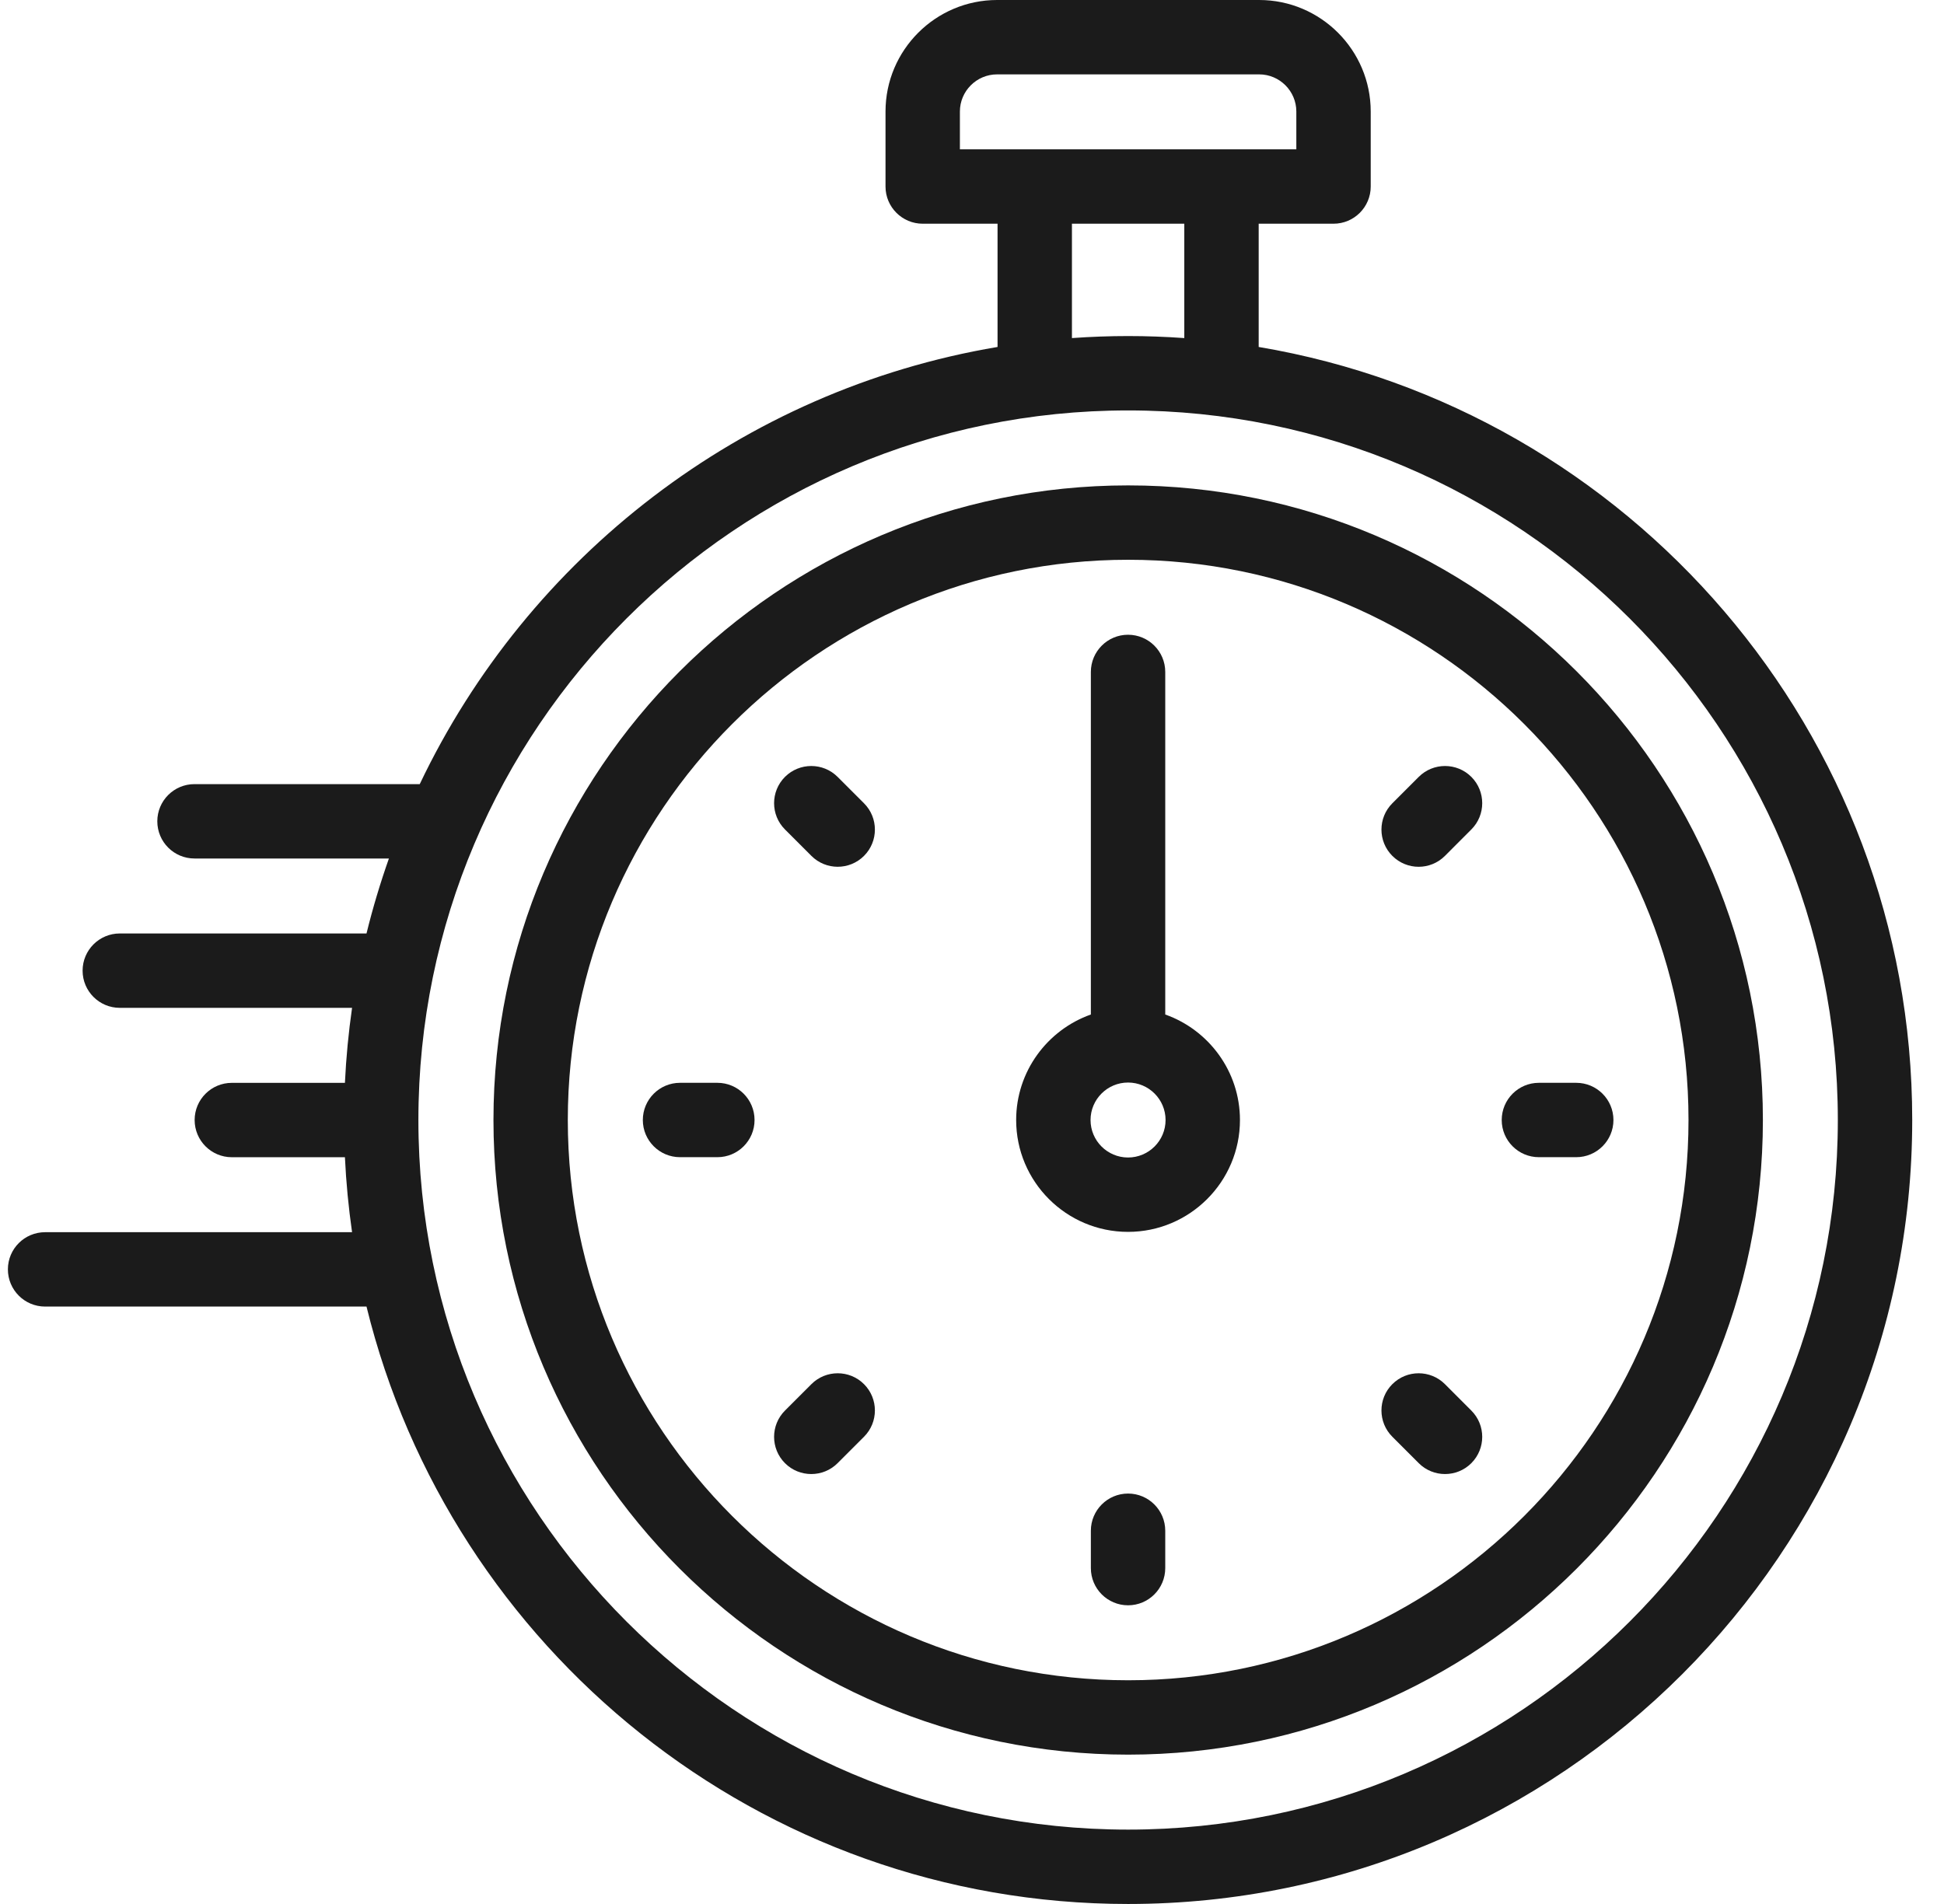 <svg width="49" height="48" viewBox="0 0 49 48" fill="none" xmlns="http://www.w3.org/2000/svg">
<g id="XMLID_192_">
<path id="XMLID_193_" d="M31.726 8.747V5.64H33.612C34.13 5.64 34.55 5.22 34.55 4.703V2.812C34.55 1.262 33.288 0 31.738 0H25.133C23.582 0 22.32 1.262 22.32 2.812V4.703C22.32 5.22 22.74 5.64 23.258 5.64H25.144V8.747C18.7 9.832 13.304 14.046 10.58 19.768H4.902C4.384 19.768 3.965 20.188 3.965 20.705C3.965 21.223 4.384 21.643 4.902 21.643H9.803C9.585 22.26 9.396 22.89 9.238 23.533H3.019C2.502 23.533 2.082 23.953 2.082 24.471C2.082 24.988 2.502 25.408 3.019 25.408H8.874C8.785 26.03 8.724 26.66 8.694 27.299H5.843C5.326 27.299 4.906 27.718 4.906 28.236C4.906 28.754 5.326 29.174 5.843 29.174H8.694C8.724 29.812 8.785 30.442 8.874 31.064H1.137C0.619 31.064 0.199 31.483 0.199 32.001C0.199 32.519 0.619 32.939 1.137 32.939H9.238C11.354 41.574 19.157 48 28.435 48C39.333 48 48.199 39.134 48.199 28.236C48.199 18.459 41.063 10.319 31.726 8.747ZM24.195 2.812C24.195 2.296 24.616 1.875 25.133 1.875H31.738C32.254 1.875 32.675 2.296 32.675 2.812V3.765C30.288 3.765 26.864 3.765 24.195 3.765V2.812ZM27.019 5.64H29.851V8.523C28.892 8.455 27.98 8.455 27.019 8.523V5.64ZM28.435 46.125C18.571 46.125 10.546 38.1 10.546 28.236C10.546 18.372 18.571 10.347 28.435 10.347C38.299 10.347 46.324 18.372 46.324 28.236C46.324 38.1 38.299 46.125 28.435 46.125Z" fill="#1B1B1B"/>
<path id="XMLID_198_" d="M28.436 12.237C19.614 12.237 12.438 19.414 12.438 28.236C12.438 37.058 19.614 44.235 28.436 44.235C37.258 44.235 44.435 37.058 44.435 28.236C44.435 19.414 37.258 12.237 28.436 12.237ZM28.436 42.36C20.648 42.36 14.312 36.024 14.312 28.236C14.312 20.448 20.648 14.112 28.436 14.112C36.224 14.112 42.56 20.448 42.56 28.236C42.56 36.024 36.224 42.36 28.436 42.36Z" fill="#1B1B1B"/>
<path id="XMLID_201_" d="M29.371 25.576V16.94C29.371 16.422 28.951 16.002 28.433 16.002C27.916 16.002 27.496 16.422 27.496 16.94V25.576C26.401 25.964 25.613 27.009 25.613 28.236C25.613 29.791 26.878 31.056 28.433 31.056C29.988 31.056 31.254 29.791 31.254 28.236C31.254 27.009 30.466 25.964 29.371 25.576ZM28.433 29.181C27.912 29.181 27.488 28.757 27.488 28.236C27.488 27.715 27.912 27.291 28.433 27.291C28.955 27.291 29.379 27.715 29.379 28.236C29.379 28.757 28.955 29.181 28.433 29.181Z" fill="#1B1B1B"/>
<path id="XMLID_204_" d="M21.112 19.585C20.746 19.22 20.153 19.22 19.786 19.585C19.42 19.952 19.42 20.545 19.786 20.911L20.452 21.577C20.818 21.943 21.412 21.943 21.778 21.577C22.144 21.211 22.144 20.617 21.778 20.251L21.112 19.585Z" fill="#1B1B1B"/>
<path id="XMLID_205_" d="M18.082 27.298H17.141C16.623 27.298 16.203 27.718 16.203 28.236C16.203 28.753 16.623 29.173 17.141 29.173H18.082C18.6 29.173 19.019 28.753 19.019 28.236C19.019 27.718 18.6 27.298 18.082 27.298Z" fill="#1B1B1B"/>
<path id="XMLID_206_" d="M20.452 34.895L19.786 35.561C19.42 35.927 19.42 36.52 19.786 36.887C19.969 37.07 20.209 37.161 20.449 37.161C20.689 37.161 20.929 37.07 21.112 36.887L21.778 36.221C22.144 35.855 22.144 35.261 21.778 34.895C21.412 34.529 20.818 34.529 20.452 34.895Z" fill="#1B1B1B"/>
<path id="XMLID_207_" d="M28.434 37.653C27.916 37.653 27.496 38.073 27.496 38.591V39.532C27.496 40.05 27.916 40.47 28.434 40.47C28.951 40.47 29.371 40.05 29.371 39.532V38.591C29.371 38.073 28.951 37.653 28.434 37.653Z" fill="#1B1B1B"/>
<path id="XMLID_208_" d="M36.421 34.895C36.055 34.529 35.461 34.529 35.095 34.895C34.729 35.261 34.729 35.855 35.095 36.221L35.761 36.887C35.944 37.07 36.184 37.161 36.423 37.161C36.663 37.161 36.903 37.07 37.086 36.887C37.452 36.52 37.452 35.927 37.086 35.561L36.421 34.895Z" fill="#1B1B1B"/>
<path id="XMLID_209_" d="M39.73 27.298H38.789C38.271 27.298 37.852 27.718 37.852 28.236C37.852 28.753 38.271 29.173 38.789 29.173H39.73C40.248 29.173 40.668 28.753 40.668 28.236C40.668 27.718 40.248 27.298 39.73 27.298Z" fill="#1B1B1B"/>
<path id="XMLID_210_" d="M35.761 19.585L35.095 20.251C34.729 20.617 34.729 21.211 35.095 21.577C35.278 21.76 35.518 21.852 35.758 21.852C35.998 21.852 36.238 21.76 36.421 21.577L37.086 20.911C37.452 20.545 37.452 19.952 37.086 19.585C36.72 19.22 36.127 19.22 35.761 19.585Z" fill="#1B1B1B"/>
</g>
</svg>
